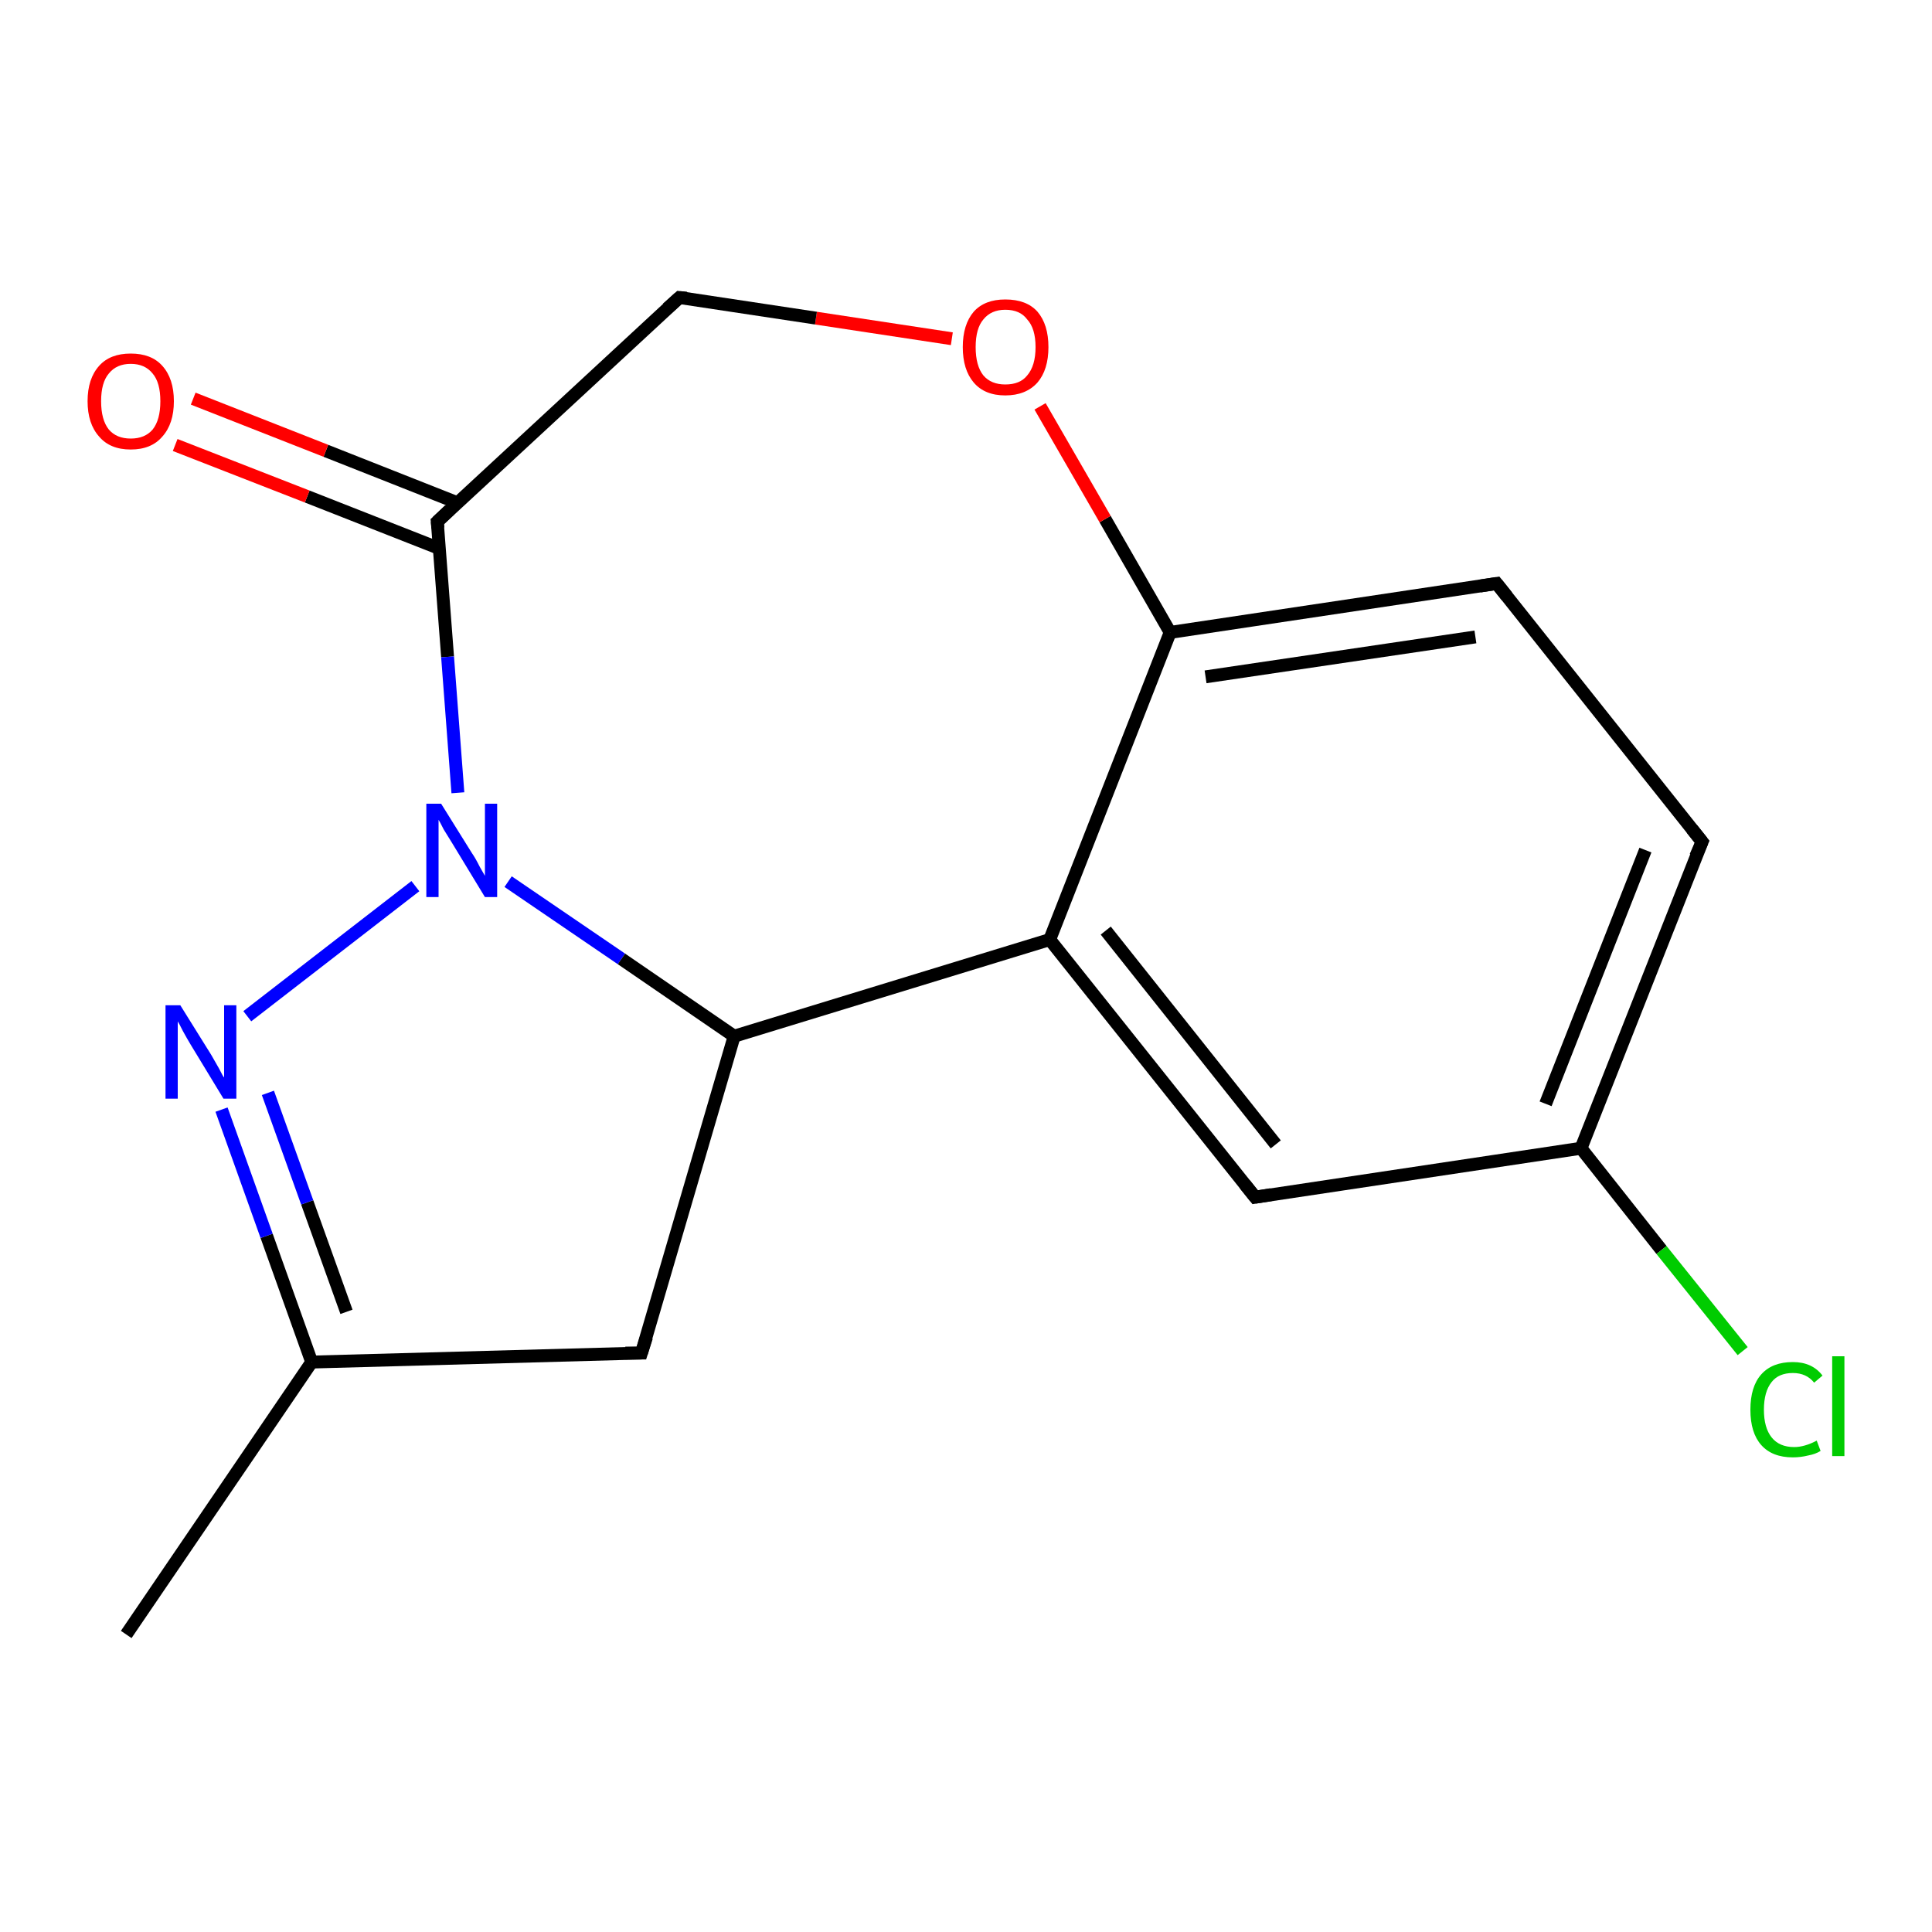 <?xml version='1.0' encoding='iso-8859-1'?>
<svg version='1.1' baseProfile='full'
              xmlns='http://www.w3.org/2000/svg'
                      xmlns:rdkit='http://www.rdkit.org/xml'
                      xmlns:xlink='http://www.w3.org/1999/xlink'
                  xml:space='preserve'
width='300px' height='300px' viewBox='0 0 300 300'>
<!-- END OF HEADER -->
<rect style='opacity:1.0;fill:#FFFFFF;stroke:none' width='300.0' height='300.0' x='0.0' y='0.0'> </rect>
<path class='bond-0 atom-0 atom-1' d='M 19.6,253.8 L 48.4,211.5' style='fill:none;fill-rule:evenodd;stroke:#000000;stroke-width:2.0px;stroke-linecap:butt;stroke-linejoin:miter;stroke-opacity:1' />
<path class='bond-1 atom-1 atom-2' d='M 48.4,211.5 L 41.4,191.9' style='fill:none;fill-rule:evenodd;stroke:#000000;stroke-width:2.0px;stroke-linecap:butt;stroke-linejoin:miter;stroke-opacity:1' />
<path class='bond-1 atom-1 atom-2' d='M 41.4,191.9 L 34.4,172.3' style='fill:none;fill-rule:evenodd;stroke:#0000FF;stroke-width:2.0px;stroke-linecap:butt;stroke-linejoin:miter;stroke-opacity:1' />
<path class='bond-1 atom-1 atom-2' d='M 53.8,203.7 L 47.7,186.7' style='fill:none;fill-rule:evenodd;stroke:#000000;stroke-width:2.0px;stroke-linecap:butt;stroke-linejoin:miter;stroke-opacity:1' />
<path class='bond-1 atom-1 atom-2' d='M 47.7,186.7 L 41.6,169.7' style='fill:none;fill-rule:evenodd;stroke:#0000FF;stroke-width:2.0px;stroke-linecap:butt;stroke-linejoin:miter;stroke-opacity:1' />
<path class='bond-2 atom-2 atom-3' d='M 38.4,157.8 L 64.5,137.6' style='fill:none;fill-rule:evenodd;stroke:#0000FF;stroke-width:2.0px;stroke-linecap:butt;stroke-linejoin:miter;stroke-opacity:1' />
<path class='bond-3 atom-3 atom-4' d='M 78.9,136.9 L 96.5,148.9' style='fill:none;fill-rule:evenodd;stroke:#0000FF;stroke-width:2.0px;stroke-linecap:butt;stroke-linejoin:miter;stroke-opacity:1' />
<path class='bond-3 atom-3 atom-4' d='M 96.5,148.9 L 114.0,160.9' style='fill:none;fill-rule:evenodd;stroke:#000000;stroke-width:2.0px;stroke-linecap:butt;stroke-linejoin:miter;stroke-opacity:1' />
<path class='bond-4 atom-4 atom-5' d='M 114.0,160.9 L 99.6,210.1' style='fill:none;fill-rule:evenodd;stroke:#000000;stroke-width:2.0px;stroke-linecap:butt;stroke-linejoin:miter;stroke-opacity:1' />
<path class='bond-5 atom-4 atom-6' d='M 114.0,160.9 L 163.0,145.9' style='fill:none;fill-rule:evenodd;stroke:#000000;stroke-width:2.0px;stroke-linecap:butt;stroke-linejoin:miter;stroke-opacity:1' />
<path class='bond-6 atom-6 atom-7' d='M 163.0,145.9 L 194.9,185.9' style='fill:none;fill-rule:evenodd;stroke:#000000;stroke-width:2.0px;stroke-linecap:butt;stroke-linejoin:miter;stroke-opacity:1' />
<path class='bond-6 atom-6 atom-7' d='M 171.7,144.5 L 198.1,177.7' style='fill:none;fill-rule:evenodd;stroke:#000000;stroke-width:2.0px;stroke-linecap:butt;stroke-linejoin:miter;stroke-opacity:1' />
<path class='bond-7 atom-7 atom-8' d='M 194.9,185.9 L 245.5,178.3' style='fill:none;fill-rule:evenodd;stroke:#000000;stroke-width:2.0px;stroke-linecap:butt;stroke-linejoin:miter;stroke-opacity:1' />
<path class='bond-8 atom-8 atom-9' d='M 245.5,178.3 L 258.0,194.1' style='fill:none;fill-rule:evenodd;stroke:#000000;stroke-width:2.0px;stroke-linecap:butt;stroke-linejoin:miter;stroke-opacity:1' />
<path class='bond-8 atom-8 atom-9' d='M 258.0,194.1 L 270.6,209.8' style='fill:none;fill-rule:evenodd;stroke:#00CC00;stroke-width:2.0px;stroke-linecap:butt;stroke-linejoin:miter;stroke-opacity:1' />
<path class='bond-9 atom-8 atom-10' d='M 245.5,178.3 L 264.3,130.7' style='fill:none;fill-rule:evenodd;stroke:#000000;stroke-width:2.0px;stroke-linecap:butt;stroke-linejoin:miter;stroke-opacity:1' />
<path class='bond-9 atom-8 atom-10' d='M 240.0,171.4 L 255.5,132.0' style='fill:none;fill-rule:evenodd;stroke:#000000;stroke-width:2.0px;stroke-linecap:butt;stroke-linejoin:miter;stroke-opacity:1' />
<path class='bond-10 atom-10 atom-11' d='M 264.3,130.7 L 232.4,90.6' style='fill:none;fill-rule:evenodd;stroke:#000000;stroke-width:2.0px;stroke-linecap:butt;stroke-linejoin:miter;stroke-opacity:1' />
<path class='bond-11 atom-11 atom-12' d='M 232.4,90.6 L 181.7,98.2' style='fill:none;fill-rule:evenodd;stroke:#000000;stroke-width:2.0px;stroke-linecap:butt;stroke-linejoin:miter;stroke-opacity:1' />
<path class='bond-11 atom-11 atom-12' d='M 229.1,98.9 L 187.2,105.1' style='fill:none;fill-rule:evenodd;stroke:#000000;stroke-width:2.0px;stroke-linecap:butt;stroke-linejoin:miter;stroke-opacity:1' />
<path class='bond-12 atom-12 atom-13' d='M 181.7,98.2 L 171.6,80.6' style='fill:none;fill-rule:evenodd;stroke:#000000;stroke-width:2.0px;stroke-linecap:butt;stroke-linejoin:miter;stroke-opacity:1' />
<path class='bond-12 atom-12 atom-13' d='M 171.6,80.6 L 161.5,63.1' style='fill:none;fill-rule:evenodd;stroke:#FF0000;stroke-width:2.0px;stroke-linecap:butt;stroke-linejoin:miter;stroke-opacity:1' />
<path class='bond-13 atom-13 atom-14' d='M 147.8,52.6 L 126.7,49.4' style='fill:none;fill-rule:evenodd;stroke:#FF0000;stroke-width:2.0px;stroke-linecap:butt;stroke-linejoin:miter;stroke-opacity:1' />
<path class='bond-13 atom-13 atom-14' d='M 126.7,49.4 L 105.5,46.2' style='fill:none;fill-rule:evenodd;stroke:#000000;stroke-width:2.0px;stroke-linecap:butt;stroke-linejoin:miter;stroke-opacity:1' />
<path class='bond-14 atom-14 atom-15' d='M 105.5,46.2 L 67.9,81.0' style='fill:none;fill-rule:evenodd;stroke:#000000;stroke-width:2.0px;stroke-linecap:butt;stroke-linejoin:miter;stroke-opacity:1' />
<path class='bond-15 atom-15 atom-16' d='M 71.1,78.1 L 50.6,70.0' style='fill:none;fill-rule:evenodd;stroke:#000000;stroke-width:2.0px;stroke-linecap:butt;stroke-linejoin:miter;stroke-opacity:1' />
<path class='bond-15 atom-15 atom-16' d='M 50.6,70.0 L 30.0,61.9' style='fill:none;fill-rule:evenodd;stroke:#FF0000;stroke-width:2.0px;stroke-linecap:butt;stroke-linejoin:miter;stroke-opacity:1' />
<path class='bond-15 atom-15 atom-16' d='M 68.3,85.2 L 47.7,77.1' style='fill:none;fill-rule:evenodd;stroke:#000000;stroke-width:2.0px;stroke-linecap:butt;stroke-linejoin:miter;stroke-opacity:1' />
<path class='bond-15 atom-15 atom-16' d='M 47.7,77.1 L 27.2,69.1' style='fill:none;fill-rule:evenodd;stroke:#FF0000;stroke-width:2.0px;stroke-linecap:butt;stroke-linejoin:miter;stroke-opacity:1' />
<path class='bond-16 atom-5 atom-1' d='M 99.6,210.1 L 48.4,211.5' style='fill:none;fill-rule:evenodd;stroke:#000000;stroke-width:2.0px;stroke-linecap:butt;stroke-linejoin:miter;stroke-opacity:1' />
<path class='bond-17 atom-12 atom-6' d='M 181.7,98.2 L 163.0,145.9' style='fill:none;fill-rule:evenodd;stroke:#000000;stroke-width:2.0px;stroke-linecap:butt;stroke-linejoin:miter;stroke-opacity:1' />
<path class='bond-18 atom-15 atom-3' d='M 67.9,81.0 L 69.5,102.0' style='fill:none;fill-rule:evenodd;stroke:#000000;stroke-width:2.0px;stroke-linecap:butt;stroke-linejoin:miter;stroke-opacity:1' />
<path class='bond-18 atom-15 atom-3' d='M 69.5,102.0 L 71.1,123.1' style='fill:none;fill-rule:evenodd;stroke:#0000FF;stroke-width:2.0px;stroke-linecap:butt;stroke-linejoin:miter;stroke-opacity:1' />
<path d='M 100.4,207.6 L 99.6,210.1 L 97.1,210.1' style='fill:none;stroke:#000000;stroke-width:2.0px;stroke-linecap:butt;stroke-linejoin:miter;stroke-opacity:1;' />
<path d='M 193.3,183.9 L 194.9,185.9 L 197.4,185.5' style='fill:none;stroke:#000000;stroke-width:2.0px;stroke-linecap:butt;stroke-linejoin:miter;stroke-opacity:1;' />
<path d='M 263.3,133.0 L 264.3,130.7 L 262.7,128.7' style='fill:none;stroke:#000000;stroke-width:2.0px;stroke-linecap:butt;stroke-linejoin:miter;stroke-opacity:1;' />
<path d='M 234.0,92.6 L 232.4,90.6 L 229.8,91.0' style='fill:none;stroke:#000000;stroke-width:2.0px;stroke-linecap:butt;stroke-linejoin:miter;stroke-opacity:1;' />
<path d='M 106.6,46.3 L 105.5,46.2 L 103.6,47.9' style='fill:none;stroke:#000000;stroke-width:2.0px;stroke-linecap:butt;stroke-linejoin:miter;stroke-opacity:1;' />
<path d='M 69.8,79.2 L 67.9,81.0 L 68.0,82.0' style='fill:none;stroke:#000000;stroke-width:2.0px;stroke-linecap:butt;stroke-linejoin:miter;stroke-opacity:1;' />
<path class='atom-2' d='M 28.0 156.1
L 32.8 163.8
Q 33.2 164.5, 34.0 165.9
Q 34.7 167.3, 34.8 167.3
L 34.8 156.1
L 36.7 156.1
L 36.7 170.6
L 34.7 170.6
L 29.6 162.2
Q 29.0 161.2, 28.4 160.1
Q 27.8 158.9, 27.6 158.6
L 27.6 170.6
L 25.7 170.6
L 25.7 156.1
L 28.0 156.1
' fill='#0000FF'/>
<path class='atom-3' d='M 68.5 124.8
L 73.3 132.5
Q 73.8 133.2, 74.5 134.6
Q 75.3 136.0, 75.3 136.0
L 75.3 124.8
L 77.2 124.8
L 77.2 139.3
L 75.3 139.3
L 70.2 130.9
Q 69.6 129.9, 68.9 128.8
Q 68.3 127.6, 68.1 127.3
L 68.1 139.3
L 66.2 139.3
L 66.2 124.8
L 68.5 124.8
' fill='#0000FF'/>
<path class='atom-9' d='M 271.8 218.9
Q 271.8 215.3, 273.5 213.4
Q 275.2 211.5, 278.4 211.5
Q 281.4 211.5, 283.0 213.6
L 281.7 214.7
Q 280.5 213.2, 278.4 213.2
Q 276.2 213.2, 275.1 214.6
Q 273.9 216.1, 273.9 218.9
Q 273.9 221.7, 275.1 223.2
Q 276.3 224.7, 278.6 224.7
Q 280.2 224.7, 282.1 223.7
L 282.7 225.3
Q 281.9 225.8, 280.8 226.0
Q 279.6 226.3, 278.4 226.3
Q 275.2 226.3, 273.5 224.4
Q 271.8 222.5, 271.8 218.9
' fill='#00CC00'/>
<path class='atom-9' d='M 284.5 210.6
L 286.4 210.6
L 286.4 226.1
L 284.5 226.1
L 284.5 210.6
' fill='#00CC00'/>
<path class='atom-13' d='M 149.5 53.9
Q 149.5 50.4, 151.2 48.4
Q 152.9 46.5, 156.1 46.5
Q 159.4 46.5, 161.1 48.4
Q 162.8 50.4, 162.8 53.9
Q 162.8 57.4, 161.1 59.4
Q 159.3 61.4, 156.1 61.4
Q 152.9 61.4, 151.2 59.4
Q 149.5 57.4, 149.5 53.9
M 156.1 59.7
Q 158.4 59.7, 159.5 58.3
Q 160.8 56.8, 160.8 53.9
Q 160.8 51.0, 159.5 49.6
Q 158.4 48.1, 156.1 48.1
Q 153.9 48.1, 152.7 49.6
Q 151.5 51.0, 151.5 53.9
Q 151.5 56.8, 152.7 58.3
Q 153.9 59.7, 156.1 59.7
' fill='#FF0000'/>
<path class='atom-16' d='M 13.6 62.3
Q 13.6 58.8, 15.4 56.8
Q 17.1 54.9, 20.3 54.9
Q 23.5 54.9, 25.2 56.8
Q 27.0 58.8, 27.0 62.3
Q 27.0 65.8, 25.2 67.8
Q 23.5 69.8, 20.3 69.8
Q 17.1 69.8, 15.4 67.8
Q 13.6 65.8, 13.6 62.3
M 20.3 68.1
Q 22.5 68.1, 23.7 66.7
Q 24.9 65.2, 24.9 62.3
Q 24.9 59.4, 23.7 58.0
Q 22.5 56.5, 20.3 56.5
Q 18.1 56.5, 16.9 58.0
Q 15.7 59.4, 15.7 62.3
Q 15.7 65.2, 16.9 66.7
Q 18.1 68.1, 20.3 68.1
' fill='#FF0000'/>
</svg>
